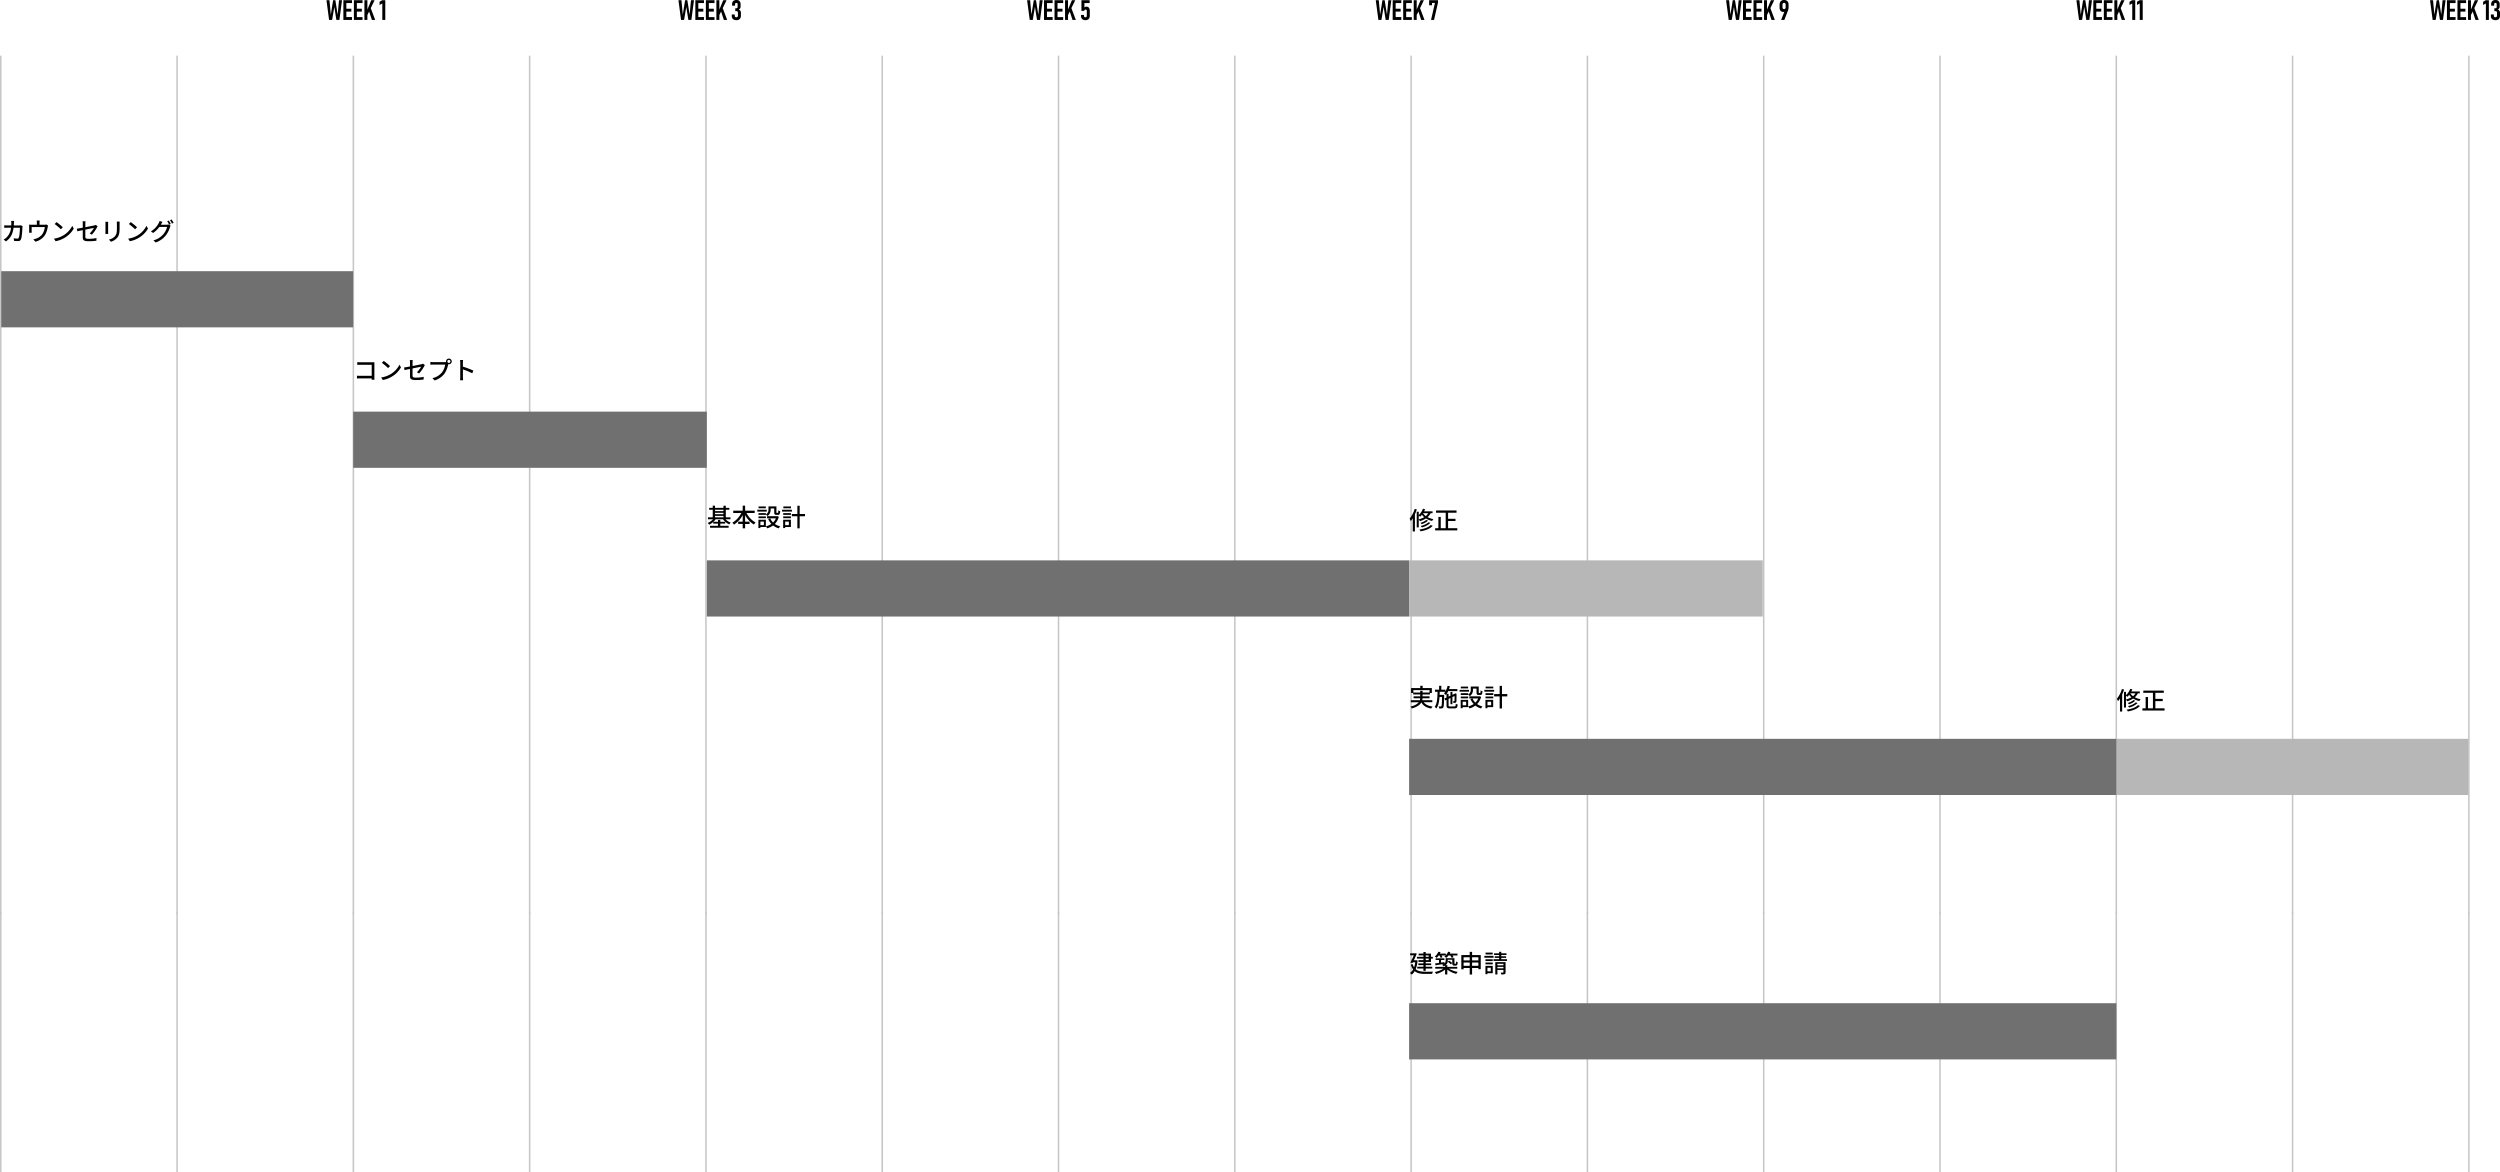 <?xml version="1.0" encoding="UTF-8"?>
<svg xmlns="http://www.w3.org/2000/svg" xmlns:xlink="http://www.w3.org/1999/xlink" width="1616.628" height="757.949" viewBox="0 0 1616.628 757.949">
  <defs>
    <clipPath id="a">
      <rect width="1616.628" height="721.949" fill="none"></rect>
    </clipPath>
  </defs>
  <g transform="translate(-9543.547 -5842)">
    <g transform="translate(9543.547 5878)" clip-path="url(#a)">
      <g transform="translate(-356.5 -2083.033)">
        <path d="M6438,2214.5v555.1" transform="translate(-6081 -131.467)" fill="none" stroke="#c6c6c6" stroke-width="1"></path>
      </g>
      <g transform="translate(-242.5 -2083.033)">
        <path d="M6438,2214.5v555.1" transform="translate(-6081 -131.467)" fill="none" stroke="#c6c6c6" stroke-width="1"></path>
      </g>
      <g transform="translate(-128.5 -2083.033)">
        <path d="M6438,2214.5v555.1" transform="translate(-6081 -131.467)" fill="none" stroke="#c6c6c6" stroke-width="1"></path>
      </g>
      <g transform="translate(-14.5 -2083.033)">
        <path d="M6438,2214.5v555.1" transform="translate(-6081 -131.467)" fill="none" stroke="#c6c6c6" stroke-width="1"></path>
      </g>
      <g transform="translate(99.5 -2083.033)">
        <path d="M6438,2214.5v555.1" transform="translate(-6081 -131.467)" fill="none" stroke="#c6c6c6" stroke-width="1"></path>
      </g>
      <g transform="translate(213.5 -2083.033)">
        <path d="M6438,2214.5v555.1" transform="translate(-6081 -131.467)" fill="none" stroke="#c6c6c6" stroke-width="1"></path>
      </g>
      <g transform="translate(327.5 -2083.033)">
        <path d="M6438,2214.5v555.1" transform="translate(-6081 -131.467)" fill="none" stroke="#c6c6c6" stroke-width="1"></path>
      </g>
      <g transform="translate(441.5 -2083.033)">
        <path d="M6438,2214.5v555.1" transform="translate(-6081 -131.467)" fill="none" stroke="#c6c6c6" stroke-width="1"></path>
      </g>
      <g transform="translate(555.5 -2083.033)">
        <path d="M6438,2214.5v555.1" transform="translate(-6081 -131.467)" fill="none" stroke="#c6c6c6" stroke-width="1"></path>
      </g>
      <g transform="translate(669.5 -2083.033)">
        <path d="M6438,2214.5v555.1" transform="translate(-6081 -131.467)" fill="none" stroke="#c6c6c6" stroke-width="1"></path>
      </g>
      <g transform="translate(783.5 -2083.033)">
        <path d="M6438,2214.5v555.1" transform="translate(-6081 -131.467)" fill="none" stroke="#c6c6c6" stroke-width="1"></path>
      </g>
      <g transform="translate(897.5 -2083.033)">
        <path d="M6438,2214.5v555.1" transform="translate(-6081 -131.467)" fill="none" stroke="#c6c6c6" stroke-width="1"></path>
      </g>
      <g transform="translate(1011.5 -2083.033)">
        <path d="M6438,2214.5v555.1" transform="translate(-6081 -131.467)" fill="none" stroke="#c6c6c6" stroke-width="1"></path>
      </g>
      <g transform="translate(1125.5 -2083.033)">
        <path d="M6438,2214.5v555.1" transform="translate(-6081 -131.467)" fill="none" stroke="#c6c6c6" stroke-width="1"></path>
      </g>
      <g transform="translate(1239.5 -2083.033)">
        <path d="M6438,2214.5v555.1" transform="translate(-6081 -131.467)" fill="none" stroke="#c6c6c6" stroke-width="1"></path>
      </g>
      <g transform="translate(-356.5 -1529.033)">
        <path d="M6438,2214.5v555.1" transform="translate(-6081 -131.467)" fill="none" stroke="#c6c6c6" stroke-width="1"></path>
      </g>
      <g transform="translate(-242.5 -1529.033)">
        <path d="M6438,2214.5v555.1" transform="translate(-6081 -131.467)" fill="none" stroke="#c6c6c6" stroke-width="1"></path>
      </g>
      <g transform="translate(-128.5 -1529.033)">
        <path d="M6438,2214.5v555.1" transform="translate(-6081 -131.467)" fill="none" stroke="#c6c6c6" stroke-width="1"></path>
      </g>
      <g transform="translate(-14.5 -1529.033)">
        <path d="M6438,2214.5v555.1" transform="translate(-6081 -131.467)" fill="none" stroke="#c6c6c6" stroke-width="1"></path>
      </g>
      <g transform="translate(99.5 -1529.033)">
        <path d="M6438,2214.5v555.1" transform="translate(-6081 -131.467)" fill="none" stroke="#c6c6c6" stroke-width="1"></path>
      </g>
      <g transform="translate(213.5 -1529.033)">
        <path d="M6438,2214.5v555.1" transform="translate(-6081 -131.467)" fill="none" stroke="#c6c6c6" stroke-width="1"></path>
      </g>
      <g transform="translate(327.5 -1529.033)">
        <path d="M6438,2214.5v555.1" transform="translate(-6081 -131.467)" fill="none" stroke="#c6c6c6" stroke-width="1"></path>
      </g>
      <g transform="translate(441.5 -1529.033)">
        <path d="M6438,2214.5v555.1" transform="translate(-6081 -131.467)" fill="none" stroke="#c6c6c6" stroke-width="1"></path>
      </g>
      <g transform="translate(555.5 -1529.033)">
        <path d="M6438,2214.5v555.1" transform="translate(-6081 -131.467)" fill="none" stroke="#c6c6c6" stroke-width="1"></path>
      </g>
      <g transform="translate(669.5 -1529.033)">
        <path d="M6438,2214.5v555.1" transform="translate(-6081 -131.467)" fill="none" stroke="#c6c6c6" stroke-width="1"></path>
      </g>
      <g transform="translate(783.5 -1529.033)">
        <path d="M6438,2214.5v555.1" transform="translate(-6081 -131.467)" fill="none" stroke="#c6c6c6" stroke-width="1"></path>
      </g>
      <g transform="translate(897.5 -1529.033)">
        <path d="M6438,2214.5v555.1" transform="translate(-6081 -131.467)" fill="none" stroke="#c6c6c6" stroke-width="1"></path>
      </g>
      <g transform="translate(1011.5 -1529.033)">
        <path d="M6438,2214.5v555.1" transform="translate(-6081 -131.467)" fill="none" stroke="#c6c6c6" stroke-width="1"></path>
      </g>
      <g transform="translate(1125.5 -1529.033)">
        <path d="M6438,2214.5v555.1" transform="translate(-6081 -131.467)" fill="none" stroke="#c6c6c6" stroke-width="1"></path>
      </g>
      <g transform="translate(1239.5 -1529.033)">
        <path d="M6438,2214.5v555.1" transform="translate(-6081 -131.467)" fill="none" stroke="#c6c6c6" stroke-width="1"></path>
      </g>
    </g>
    <path d="M4.351-12.779H5.8L7.286-3.41l.879-9.369h1.942L8.411,0H6.451L5.124-8.473,3.7,0H1.74L.044-12.779H1.986l.87,9.369Zm6.627,0H12.9V0H10.978Zm.914,10.925h4.667V0H11.892Zm0-5.423h4.228v1.854H11.892Zm0-5.5h4.667v1.854H11.892Zm5.889,0h1.925V0H17.78Zm.914,10.925h4.667V0H18.694Zm0-5.423h4.228v1.854H18.694Zm0-5.5h4.667v1.854H18.694Zm7.409,7,2.918-7h2.145L26.033-2.215Zm-1.521-7h1.925V0H24.583Zm2.558,5.871,1.318-1.31L31.57,0H29.426ZM38.083,0H36.158V-10.67l-1.784.976v-2.039l1.688-1.046h2.021Z" transform="translate(9754.612 5854.911)"></path>
    <path d="M4.351-12.779H5.8L7.286-3.41l.879-9.369h1.942L8.411,0H6.451L5.124-8.473,3.7,0H1.74L.044-12.779H1.986l.87,9.369Zm6.627,0H12.9V0H10.978Zm.914,10.925h4.667V0H11.892Zm0-5.423h4.228v1.854H11.892Zm0-5.5h4.667v1.854H11.892Zm5.889,0h1.925V0H17.78Zm.914,10.925h4.667V0H18.694Zm0-5.423h4.228v1.854H18.694Zm0-5.5h4.667v1.854H18.694Zm7.409,7,2.918-7h2.145L26.033-2.215Zm-1.521-7h1.925V0H24.583Zm2.558,5.871,1.318-1.31L31.57,0H29.426ZM37.521.132A3.667,3.667,0,0,1,35.9-.193a2.321,2.321,0,0,1-1.024-.945,2.943,2.943,0,0,1-.356-1.49v-.914h1.942v.835a1,1,0,0,0,.123.51.812.812,0,0,0,.36.325,1.307,1.307,0,0,0,.571.114.98.98,0,0,0,.738-.272,1.054,1.054,0,0,0,.264-.765V-4.588a1.278,1.278,0,0,0-.246-.835.839.839,0,0,0-.686-.3H36.8V-7.585h.791a.632.632,0,0,0,.532-.246,1.119,1.119,0,0,0,.189-.694V-10.2A.839.839,0,0,0,38.1-10.8a.778.778,0,0,0-.589-.22.974.974,0,0,0-.457.1.693.693,0,0,0-.294.286.941.941,0,0,0-.1.457v.94H34.734V-10.2a3.028,3.028,0,0,1,.334-1.472,2.187,2.187,0,0,1,.971-.927,3.418,3.418,0,0,1,1.534-.316,2.634,2.634,0,0,1,1.969.708,2.747,2.747,0,0,1,.694,2.008v1.749a1.709,1.709,0,0,1-.3.94,2.957,2.957,0,0,1-.857.835,2.018,2.018,0,0,1,1.011.769,2.179,2.179,0,0,1,.36,1.252v1.881A3.343,3.343,0,0,1,40.1-1.2a2.28,2.28,0,0,1-1,.993A3.427,3.427,0,0,1,37.521.132Z" transform="translate(9982.215 5854.911)"></path>
    <path d="M4.351-12.779H5.8L7.286-3.41l.879-9.369h1.942L8.411,0H6.451L5.124-8.473,3.7,0H1.74L.044-12.779H1.986l.87,9.369Zm6.627,0H12.9V0H10.978Zm.914,10.925h4.667V0H11.892Zm0-5.423h4.228v1.854H11.892Zm0-5.5h4.667v1.854H11.892Zm5.889,0h1.925V0H17.78Zm.914,10.925h4.667V0H18.694Zm0-5.423h4.228v1.854H18.694Zm0-5.5h4.667v1.854H18.694Zm7.409,7,2.918-7h2.145L26.033-2.215Zm-1.521-7h1.925V0H24.583Zm2.558,5.871,1.318-1.31L31.57,0H29.426ZM37.723.132A3.282,3.282,0,0,1,36.2-.2a2.214,2.214,0,0,1-.967-.958,3.207,3.207,0,0,1-.33-1.507v-.571h1.925v.571a.931.931,0,0,0,.237.681.882.882,0,0,0,.659.242.917.917,0,0,0,.686-.25.942.942,0,0,0,.246-.69V-5.827a.93.93,0,0,0-.22-.664.793.793,0,0,0-.606-.233.817.817,0,0,0-.611.22.827.827,0,0,0-.207.624H35.183v-6.9h5.291v1.863H37.107V-8.06a1.834,1.834,0,0,1,.606-.4,1.815,1.815,0,0,1,.694-.141,2.066,2.066,0,0,1,1.173.325,2.019,2.019,0,0,1,.743.949,3.972,3.972,0,0,1,.255,1.5v3.146a3.184,3.184,0,0,1-.338,1.521,2.259,2.259,0,0,1-.976.962A3.323,3.323,0,0,1,37.723.132Z" transform="translate(10207.681 5854.911)"></path>
    <path d="M4.351-12.779H5.8L7.286-3.41l.879-9.369h1.942L8.411,0H6.451L5.124-8.473,3.7,0H1.74L.044-12.779H1.986l.87,9.369Zm6.627,0H12.9V0H10.978Zm.914,10.925h4.667V0H11.892Zm0-5.423h4.228v1.854H11.892Zm0-5.5h4.667v1.854H11.892Zm5.889,0h1.925V0H17.78Zm.914,10.925h4.667V0H18.694Zm0-5.423h4.228v1.854H18.694Zm0-5.5h4.667v1.854H18.694Zm7.409,7,2.918-7h2.145L26.033-2.215Zm-1.521-7h1.925V0H24.583Zm2.558,5.871,1.318-1.31L31.57,0H29.426Zm13.14-4.315L37.714,0H35.771L38.32-11.021h-1.9V-9.51H34.55v-3.27h5.73Z" transform="translate(10433.146 5854.911)"></path>
    <path d="M4.351-12.779H5.8L7.286-3.41l.879-9.369h1.942L8.411,0H6.451L5.124-8.473,3.7,0H1.74L.044-12.779H1.986l.87,9.369Zm6.627,0H12.9V0H10.978Zm.914,10.925h4.667V0H11.892Zm0-5.423h4.228v1.854H11.892Zm0-5.5h4.667v1.854H11.892Zm5.889,0h1.925V0H17.78Zm.914,10.925h4.667V0H18.694Zm0-5.423h4.228v1.854H18.694Zm0-5.5h4.667v1.854H18.694Zm7.409,7,2.918-7h2.145L26.033-2.215Zm-1.521-7h1.925V0H24.583Zm2.558,5.871,1.318-1.31L31.57,0H29.426Zm11,.536.554.316a2.226,2.226,0,0,1-.7.642,1.652,1.652,0,0,1-.831.229,2.675,2.675,0,0,1-1.367-.33,2.142,2.142,0,0,1-.866-.954,3.455,3.455,0,0,1-.3-1.5V-9.835a3.689,3.689,0,0,1,.343-1.657,2.4,2.4,0,0,1,1-1.055,3.177,3.177,0,0,1,1.569-.365,3.234,3.234,0,0,1,1.573.356,2.357,2.357,0,0,1,.993,1.042,3.661,3.661,0,0,1,.343,1.652v1.67a5.328,5.328,0,0,1-.163,1.384,12.463,12.463,0,0,1-.514,1.455q-.035.105-.075.2t-.075.193L37.7,0H35.631Zm-.6-.677a.947.947,0,0,0,.738-.29,1.158,1.158,0,0,0,.264-.809V-9.923a1.213,1.213,0,0,0-.259-.835.944.944,0,0,0-.743-.29.958.958,0,0,0-.747.29,1.2,1.2,0,0,0-.264.835v1.784a1.13,1.13,0,0,0,.268.8A.969.969,0,0,0,37.547-7.049Z" transform="translate(10659.68 5854.911)"></path>
    <path d="M4.351-12.779H5.8L7.286-3.41l.879-9.369h1.942L8.411,0H6.451L5.124-8.473,3.7,0H1.74L.044-12.779H1.986l.87,9.369Zm6.627,0H12.9V0H10.978Zm.914,10.925h4.667V0H11.892Zm0-5.423h4.228v1.854H11.892Zm0-5.5h4.667v1.854H11.892Zm5.889,0h1.925V0H17.78Zm.914,10.925h4.667V0H18.694Zm0-5.423h4.228v1.854H18.694Zm0-5.5h4.667v1.854H18.694Zm7.409,7,2.918-7h2.145L26.033-2.215Zm-1.521-7h1.925V0H24.583Zm2.558,5.871,1.318-1.31L31.57,0H29.426ZM38.083,0H36.158V-10.67l-1.784.976v-2.039l1.688-1.046h2.021Zm4.843,0H41V-10.67l-1.784.976v-2.039L40.9-12.779h2.021Z" transform="translate(10886.214 5854.911)"></path>
    <path d="M4.351-12.779H5.8L7.286-3.41l.879-9.369h1.942L8.411,0H6.451L5.124-8.473,3.7,0H1.74L.044-12.779H1.986l.87,9.369Zm6.627,0H12.9V0H10.978Zm.914,10.925h4.667V0H11.892Zm0-5.423h4.228v1.854H11.892Zm0-5.5h4.667v1.854H11.892Zm5.889,0h1.925V0H17.78Zm.914,10.925h4.667V0H18.694Zm0-5.423h4.228v1.854H18.694Zm0-5.5h4.667v1.854H18.694Zm7.409,7,2.918-7h2.145L26.033-2.215Zm-1.521-7h1.925V0H24.583Zm2.558,5.871,1.318-1.31L31.57,0H29.426ZM38.083,0H36.158V-10.67l-1.784.976v-2.039l1.688-1.046h2.021Zm4.28.132a3.667,3.667,0,0,1-1.617-.325,2.321,2.321,0,0,1-1.024-.945,2.943,2.943,0,0,1-.356-1.49v-.914h1.942v.835a1,1,0,0,0,.123.51.812.812,0,0,0,.36.325,1.307,1.307,0,0,0,.571.114A.98.98,0,0,0,43.1-2.03a1.054,1.054,0,0,0,.264-.765V-4.588a1.278,1.278,0,0,0-.246-.835.839.839,0,0,0-.686-.3h-.791V-7.585h.791a.632.632,0,0,0,.532-.246,1.119,1.119,0,0,0,.189-.694V-10.2a.839.839,0,0,0-.211-.606.778.778,0,0,0-.589-.22.974.974,0,0,0-.457.1.693.693,0,0,0-.294.286.941.941,0,0,0-.1.457v.94H39.577V-10.2a3.028,3.028,0,0,1,.334-1.472,2.187,2.187,0,0,1,.971-.927,3.418,3.418,0,0,1,1.534-.316,2.634,2.634,0,0,1,1.969.708,2.747,2.747,0,0,1,.694,2.008v1.749a1.709,1.709,0,0,1-.3.94,2.957,2.957,0,0,1-.857.835A2.018,2.018,0,0,1,44.93-5.9a2.179,2.179,0,0,1,.36,1.252v1.881A3.343,3.343,0,0,1,44.947-1.2a2.28,2.28,0,0,1-1,.993A3.427,3.427,0,0,1,42.363.132Z" transform="translate(11114.885 5854.911)"></path>
    <path d="M8.288-12.688H6.416a10.177,10.177,0,0,1,.112,1.376q0,.816-.048,1.536H3.9c-.624,0-1.344-.048-1.952-.1v1.664c.608-.048,1.36-.064,1.952-.064H6.336A9.945,9.945,0,0,1,3.408-1.984,8.538,8.538,0,0,1,1.568-.64L3.04.56C5.792-1.376,7.376-3.824,7.968-8.272h4.1c0,1.728-.208,5.344-.752,6.464a.846.846,0,0,1-.912.544,18.318,18.318,0,0,1-2.32-.192L8.272.224c.816.064,1.744.112,2.608.112A1.784,1.784,0,0,0,12.736-.752c.7-1.568.912-6.144.96-7.76.016-.192.064-.544.112-.816l-1.12-.544a7.275,7.275,0,0,1-1.1.1H8.128c.032-.5.064-1.024.08-1.568C8.224-11.728,8.256-12.32,8.288-12.688Zm16.576-.24H22.928A7.259,7.259,0,0,1,23.04-11.6v1.376H19.552A15.2,15.2,0,0,1,18-10.3a11.91,11.91,0,0,1,.064,1.3v2.8c0,.352-.032.816-.064,1.152h1.744a7.344,7.344,0,0,1-.064-1.056V-8.736h8.512A11.1,11.1,0,0,1,26.72-4.32a8.227,8.227,0,0,1-4.032,3.008,10.045,10.045,0,0,1-1.92.528L22.08.736A10.2,10.2,0,0,0,28.5-3.92a14.883,14.883,0,0,0,1.536-4.688A6.015,6.015,0,0,1,30.3-9.7l-1.1-.688a3.513,3.513,0,0,1-1.2.16H24.768V-11.6A11.445,11.445,0,0,1,24.864-12.928ZM35.728-11.92,34.56-10.672a34.7,34.7,0,0,1,4,3.392l1.264-1.3A33.575,33.575,0,0,0,35.728-11.92ZM34.08-1.216,35.152.432A17.641,17.641,0,0,0,41.28-1.952,16.359,16.359,0,0,0,46.9-7.744L45.92-9.488a15.234,15.234,0,0,1-5.552,6.032A16.625,16.625,0,0,1,34.08-1.216ZM52.72-2.1c0,1.712.544,2.544,3.824,2.544A37.145,37.145,0,0,0,61.536.112L61.6-1.616a25.355,25.355,0,0,1-5.024.5c-1.84,0-2.192-.352-2.192-1.408V-7.056c2.592-.528,5.184-1.04,5.552-1.12a14.977,14.977,0,0,1-2.72,3.568l1.392.816a22.986,22.986,0,0,0,3.3-4.656c.128-.24.32-.544.448-.736l-1.2-.944a3.627,3.627,0,0,1-.976.336c-.688.16-3.248.672-5.792,1.168v-2.224a11.042,11.042,0,0,1,.128-1.632h-1.9a10.892,10.892,0,0,1,.112,1.632V-8.32c-1.648.3-3.1.56-3.84.656l.3,1.68c.656-.144,2-.432,3.536-.736Zm23.888-10.16H74.7a12.372,12.372,0,0,1,.1,1.472v2.752c0,2.8-.208,4.048-1.328,5.328a7.463,7.463,0,0,1-3.84,2.08L70.96.768a8.738,8.738,0,0,0,3.824-2.336c1.184-1.344,1.76-2.7,1.76-6.368v-2.848C76.544-11.36,76.576-11.84,76.608-12.256Zm-7.424.128h-1.84a10.335,10.335,0,0,1,.064,1.184v5.36c0,.464-.048,1.024-.064,1.3h1.84c-.032-.32-.064-.88-.064-1.3v-5.36C69.12-11.392,69.152-11.792,69.184-12.128Zm14.544.208L82.56-10.672a34.7,34.7,0,0,1,4,3.392l1.264-1.3A33.574,33.574,0,0,0,83.728-11.92ZM82.08-1.216,83.152.432A17.641,17.641,0,0,0,89.28-1.952,16.359,16.359,0,0,0,94.9-7.744L93.92-9.488a15.234,15.234,0,0,1-5.552,6.032A16.625,16.625,0,0,1,82.08-1.216Zm26.256-11.712-1.024.432a19.1,19.1,0,0,1,1.264,2.208l1.056-.448A23.188,23.188,0,0,0,108.336-12.928Zm1.808-.688-1.024.432a16.058,16.058,0,0,1,1.312,2.208l1.04-.464A18.913,18.913,0,0,0,110.144-13.616Zm-5.872,1.552-1.856-.608a7.5,7.5,0,0,1-.592,1.44,13.685,13.685,0,0,1-5.024,5.3L98.208-4.9a16.576,16.576,0,0,0,4.048-3.9h5.008a12.015,12.015,0,0,1-2.432,4.72A12.806,12.806,0,0,1,98.416-.1L99.9,1.248a14.546,14.546,0,0,0,6.4-4.432,15.835,15.835,0,0,0,2.816-5.44,5.476,5.476,0,0,1,.448-.976l-1.312-.8a4.272,4.272,0,0,1-1.2.16H103.2c.1-.144.16-.272.24-.416C103.616-10.976,103.952-11.584,104.272-12.064Z" transform="translate(9544.341 5997.549)"></path>
    <path d="M2.64-11.136V-9.36c.416-.032,1.232-.064,1.856-.064h7.472v7.136H4.3c-.688,0-1.392-.048-1.856-.08V-.56c.464-.032,1.264-.064,1.92-.064h7.584c0,.336-.016.64-.016.864H13.76C13.728-.112,13.7-.9,13.7-1.456V-9.728c0-.416.016-.992.032-1.344-.288.016-.848.032-1.28.032H4.5C3.968-11.04,3.2-11.088,2.64-11.136Zm17.088-.784L18.56-10.672a34.7,34.7,0,0,1,4,3.392l1.264-1.3A33.575,33.575,0,0,0,19.728-11.92ZM18.08-1.216,19.152.432A17.641,17.641,0,0,0,25.28-1.952,16.359,16.359,0,0,0,30.9-7.744L29.92-9.488a15.234,15.234,0,0,1-5.552,6.032A16.625,16.625,0,0,1,18.08-1.216ZM36.72-2.1c0,1.712.544,2.544,3.824,2.544A37.145,37.145,0,0,0,45.536.112L45.6-1.616a25.355,25.355,0,0,1-5.024.5c-1.84,0-2.192-.352-2.192-1.408V-7.056c2.592-.528,5.184-1.04,5.552-1.12a14.977,14.977,0,0,1-2.72,3.568l1.392.816a22.986,22.986,0,0,0,3.3-4.656c.128-.24.32-.544.448-.736l-1.2-.944a3.627,3.627,0,0,1-.976.336c-.688.16-3.248.672-5.792,1.168v-2.224a11.042,11.042,0,0,1,.128-1.632h-1.9a10.892,10.892,0,0,1,.112,1.632V-8.32c-1.648.3-3.1.56-3.84.656l.3,1.68c.656-.144,2-.432,3.536-.736Zm24.16-9.5a1.011,1.011,0,0,1,.992-1.008A1.025,1.025,0,0,1,62.88-11.6a1.011,1.011,0,0,1-1.008.992A1,1,0,0,1,60.88-11.6Zm-.848,0a1.986,1.986,0,0,0,.048.432,5.432,5.432,0,0,1-.688.032h-7.76c-.528,0-1.28-.064-1.728-.112v1.792c.416-.032,1.056-.064,1.728-.064H59.5a11.593,11.593,0,0,1-2,4.912A10.736,10.736,0,0,1,51.248-.8L52.624.7a12.444,12.444,0,0,0,6.352-4.336,16.3,16.3,0,0,0,2.4-5.872c.016-.1.048-.208.064-.3a1.986,1.986,0,0,0,.432.048,1.844,1.844,0,0,0,1.856-1.84,1.854,1.854,0,0,0-1.856-1.84A1.84,1.84,0,0,0,60.032-11.6Zm9.2,10.128A16.751,16.751,0,0,1,69.1.576h1.968a18.746,18.746,0,0,1-.128-2.048V-6.416a41.9,41.9,0,0,1,6.048,2.5l.72-1.744a54.235,54.235,0,0,0-6.768-2.56v-2.5c0-.56.064-1.264.112-1.792H69.088a11.583,11.583,0,0,1,.144,1.792Z" transform="translate(9771.943 6087.308)"></path>
    <path d="M5.312-6.816h5.44v.96H5.312Zm5.44-3.984v.9H5.312v-.9ZM5.312-8.816h5.44V-7.9H5.312ZM15.28-4.624V-5.856H12.272V-10.8H14.56v-1.216H12.272v-1.376h-1.52v1.376H5.312v-1.392H3.824v1.392H1.5V-10.8h2.32v4.944H.72v1.232h3.3A9.533,9.533,0,0,1,.56-2.256,5.026,5.026,0,0,1,1.52-1.12,11.175,11.175,0,0,0,4.16-2.88v1.056H7.216V-.4H2.048V.832H14.1V-.4H8.72V-1.824h3.168V-3.008H8.72v-1.2h-1.5v1.2H4.288A10.193,10.193,0,0,0,5.7-4.624h4.768A10.21,10.21,0,0,0,14.512-1.3a6.022,6.022,0,0,1,.96-1.152A9.091,9.091,0,0,1,12.1-4.624ZM30.96-8.688v-1.5H24.768v-3.232H23.2v3.232H17.072v1.5H22.3A14.858,14.858,0,0,1,16.512-2.4a8.591,8.591,0,0,1,1.056,1.232A16.254,16.254,0,0,0,23.2-7.344v4.256H20.272v1.5H23.2V1.248h1.568V-1.584h2.864v-1.5H24.768V-7.36a15.53,15.53,0,0,0,5.664,6.144,6.752,6.752,0,0,1,1.12-1.312,14.216,14.216,0,0,1-5.872-6.16Zm7.232.08h-4.8v1.152h4.8v-.208a5.593,5.593,0,0,1,1.072.944,4.837,4.837,0,0,0,2.016-4.3v-.592h2.3v2.448c0,1.312.336,1.68,1.44,1.68h1.024c.928,0,1.3-.5,1.392-2.4a3.343,3.343,0,0,1-1.216-.544c-.032,1.472-.1,1.68-.336,1.68h-.624c-.224,0-.256-.064-.256-.432v-3.76H39.872v1.9A3.657,3.657,0,0,1,38.192-7.7Zm-4.8,3.3h4.8V-6.48h-4.8ZM38.144-12.9H33.456v1.168h4.688Zm.608,2.112H32.64V-9.6h6.112ZM36.88-3.12v2.3H34.64v-2.3Zm1.3-1.2H33.36V1.056h1.28V.384h3.536ZM45.6-6.64l-.272.048H38.944v1.36h5.728a7.89,7.89,0,0,1-1.84,2.688,8.492,8.492,0,0,1-1.84-2.672L39.664-4.8a11.328,11.328,0,0,0,2.08,3.168A10.942,10.942,0,0,1,38.192-.064a5.347,5.347,0,0,1,.8,1.312A12,12,0,0,0,42.848-.624a10.729,10.729,0,0,0,3.664,1.872,5.825,5.825,0,0,1,.96-1.28,10.607,10.607,0,0,1-3.5-1.568A10.357,10.357,0,0,0,46.56-6.272ZM54.432-12.9H49.488v1.168h4.944Zm.592,2.112H48.64V-9.6h6.384ZM53.04-3.12v2.3H50.672v-2.3Zm1.328-1.2H49.36V1.056h1.312V.384h3.7Zm-4.976-.992h5.024V-6.48H49.392Zm0-2.144h5.024V-8.608H49.392ZM63.5-8.048H60.048v-5.328h-1.5v5.328H54.976v1.472h3.568V1.248h1.5V-6.576H63.5Z" transform="translate(10000.615 6182.41)"></path>
    <path d="M3.616-13.344a18.594,18.594,0,0,1-3.3,6.32,11.658,11.658,0,0,1,.752,1.568,15.854,15.854,0,0,0,1.28-1.776v8.48H3.76V-9.84c.464-1.024.88-2.08,1.232-3.12ZM6.224-8.992c.3.224.688.528.88.7A11.336,11.336,0,0,0,8.288-9.552,8.943,8.943,0,0,0,9.76-7.984,12.475,12.475,0,0,1,6.224-6.576Zm6.144-1.552A6.958,6.958,0,0,1,10.784-8.7a7.4,7.4,0,0,1-1.792-1.824l.016-.016Zm2.8,0v-1.2H9.7a11.522,11.522,0,0,0,.624-1.36L8.96-13.44A10.437,10.437,0,0,1,6.224-9.36v-2.128h-1.3V-1.376h1.3V-6.448a6.882,6.882,0,0,1,.784,1.056,13.968,13.968,0,0,0,3.856-1.776,12.484,12.484,0,0,0,4,1.648,7.021,7.021,0,0,1,.816-1.216,12.4,12.4,0,0,1-3.744-1.248,8.942,8.942,0,0,0,1.984-2.56ZM12.608-4.7A10.906,10.906,0,0,1,7.488-2.32a5.894,5.894,0,0,1,.736.96,11.648,11.648,0,0,0,5.488-2.9Zm-1.52-1.488A9.726,9.726,0,0,1,7.312-4.32a5.144,5.144,0,0,1,.816.864,10.676,10.676,0,0,0,4.08-2.272Zm2.864,3.264C12.56-1.36,9.728-.432,6.64.016a4.909,4.909,0,0,1,.768,1.168C10.72.592,13.632-.512,15.232-2.4ZM25.216-.848V-5.5h4.768v-1.44H25.216v-3.92h5.456V-12.32H17.424v1.456h6.224V-.848H20.464v-7.3H18.928v7.3h-2.08V.592h14.32V-.848Z" transform="translate(10454.751 6184.41)"></path>
    <path d="M3.616-13.344a18.594,18.594,0,0,1-3.3,6.32,11.658,11.658,0,0,1,.752,1.568,15.854,15.854,0,0,0,1.28-1.776v8.48H3.76V-9.84c.464-1.024.88-2.08,1.232-3.12ZM6.224-8.992c.3.224.688.528.88.7A11.336,11.336,0,0,0,8.288-9.552,8.943,8.943,0,0,0,9.76-7.984,12.475,12.475,0,0,1,6.224-6.576Zm6.144-1.552A6.958,6.958,0,0,1,10.784-8.7a7.4,7.4,0,0,1-1.792-1.824l.016-.016Zm2.8,0v-1.2H9.7a11.522,11.522,0,0,0,.624-1.36L8.96-13.44A10.437,10.437,0,0,1,6.224-9.36v-2.128h-1.3V-1.376h1.3V-6.448a6.882,6.882,0,0,1,.784,1.056,13.968,13.968,0,0,0,3.856-1.776,12.484,12.484,0,0,0,4,1.648,7.021,7.021,0,0,1,.816-1.216,12.4,12.4,0,0,1-3.744-1.248,8.942,8.942,0,0,0,1.984-2.56ZM12.608-4.7A10.906,10.906,0,0,1,7.488-2.32a5.894,5.894,0,0,1,.736.96,11.648,11.648,0,0,0,5.488-2.9Zm-1.52-1.488A9.726,9.726,0,0,1,7.312-4.32a5.144,5.144,0,0,1,.816.864,10.676,10.676,0,0,0,4.08-2.272Zm2.864,3.264C12.56-1.36,9.728-.432,6.64.016a4.909,4.909,0,0,1,.768,1.168C10.72.592,13.632-.512,15.232-2.4ZM25.216-.848V-5.5h4.768v-1.44H25.216v-3.92h5.456V-12.32H17.424v1.456h6.224V-.848H20.464v-7.3H18.928v7.3h-2.08V.592h14.32V-.848Z" transform="translate(10912.094 6300.882)"></path>
    <path d="M2.736-9.04v-1.584H13.184V-9.04h-4.5v-1.136h-1.5V-9.04ZM15.008-2.784v-1.3H8.48a8.516,8.516,0,0,0,.192-1.28h4.544V-6.592H8.688V-7.808h4.784v-.928H14.7v-3.2H8.752v-1.472H7.216v1.472H1.28v3.2H2.64v.928H7.184v1.216H2.9V-5.36H7.168a6.009,6.009,0,0,1-.24,1.28H1.088v1.3H6.24C5.392-1.7,3.808-.688.864.064a5.884,5.884,0,0,1,.912,1.184C5.3.24,7.056-1.152,7.92-2.688,9.152-.48,11.184.768,14.3,1.3A5.339,5.339,0,0,1,15.2,0c-2.688-.352-4.624-1.264-5.744-2.784ZM26.5-.064c-.848,0-.976-.112-.976-.736V-4.976l1.216-.576V-1.52H28V-6.144L29.392-6.8c0,1.744-.016,2.912-.048,3.1-.048.224-.128.272-.288.272-.128,0-.448,0-.7-.016a3.6,3.6,0,0,1,.288,1.12,3.608,3.608,0,0,0,1.248-.128.971.971,0,0,0,.7-.976c.064-.448.064-2.288.064-4.56l.064-.208-.912-.336-.256.176-.128.1L28-7.6V-9.424H26.736v2.416l-1.216.56V-8.24H24.288a11.478,11.478,0,0,0,.976-1.7H31.2V-11.3H25.824c.208-.592.384-1.216.544-1.84l-1.472-.3A12.585,12.585,0,0,1,23.456-9.7v-1.216h-2.64v-2.5H19.392v2.5H16.736v1.376h1.648c-.064,3.824-.24,7.584-1.84,9.776a4.106,4.106,0,0,1,1.088,1.008c1.328-1.808,1.824-4.48,2.032-7.44H21.28c-.064,4.128-.16,5.616-.4,5.936a.462.462,0,0,1-.48.224c-.24,0-.752,0-1.344-.048a3.526,3.526,0,0,1,.384,1.328A10.526,10.526,0,0,0,21.1,1.2a1.159,1.159,0,0,0,.96-.576c.416-.544.5-2.368.592-7.552.016-.192.016-.624.016-.624H19.744c.016-.656.032-1.312.048-1.984H23.36a6.4,6.4,0,0,1-.784,1.024,10.112,10.112,0,0,1,1.12,1.04,6.534,6.534,0,0,0,.5-.624v2.272l-1.376.64.544,1.232.832-.4V-.816c0,1.6.448,2.016,2.176,2.016h3.024c1.424,0,1.84-.56,2.016-2.5a3.83,3.83,0,0,1-1.232-.528c-.08,1.472-.208,1.76-.88,1.76Zm11.7-8.544h-4.8v1.152h4.8v-.208a5.593,5.593,0,0,1,1.072.944,4.837,4.837,0,0,0,2.016-4.3v-.592h2.3v2.448c0,1.312.336,1.68,1.44,1.68h1.024c.928,0,1.3-.5,1.392-2.4a3.343,3.343,0,0,1-1.216-.544c-.032,1.472-.1,1.68-.336,1.68h-.624c-.224,0-.256-.064-.256-.432v-3.76H39.872v1.9A3.657,3.657,0,0,1,38.192-7.7Zm-4.8,3.3h4.8V-6.48h-4.8ZM38.144-12.9H33.456v1.168h4.688Zm.608,2.112H32.64V-9.6h6.112ZM36.88-3.12v2.3H34.64v-2.3Zm1.3-1.2H33.36V1.056h1.28V.384h3.536ZM45.6-6.64l-.272.048H38.944v1.36h5.728a7.89,7.89,0,0,1-1.84,2.688,8.492,8.492,0,0,1-1.84-2.672L39.664-4.8a11.328,11.328,0,0,0,2.08,3.168A10.942,10.942,0,0,1,38.192-.064a5.347,5.347,0,0,1,.8,1.312A12,12,0,0,0,42.848-.624a10.729,10.729,0,0,0,3.664,1.872,5.825,5.825,0,0,1,.96-1.28,10.607,10.607,0,0,1-3.5-1.568A10.357,10.357,0,0,0,46.56-6.272ZM54.432-12.9H49.488v1.168h4.944Zm.592,2.112H48.64V-9.6h6.384ZM53.04-3.12v2.3H50.672v-2.3Zm1.328-1.2H49.36V1.056h1.312V.384h3.7Zm-4.976-.992h5.024V-6.48H49.392Zm0-2.144h5.024V-8.608H49.392ZM63.5-8.048H60.048v-5.328h-1.5v5.328H54.976v1.472h3.568V1.248h1.5V-6.576H63.5Z" transform="translate(10454.751 6298.882)"></path>
    <path d="M10.72-11.1h1.952v.912H10.72Zm1.952,3.04H10.72v-.96h1.952Zm-3.408,0h-3.2V-6.9h3.2v.96h-3.3v1.12h3.3v1.024h-4v1.2h4v1.5H10.72v-1.5h4.256v-1.2H10.72V-4.816h3.552v-1.12H10.72V-6.9h3.408V-9.024h1.2v-1.168h-1.2v-2.08H10.72V-13.3H9.264v1.024H6.16V-11.1h3.1v.912H5.056v1.168H9.264Zm-4.656.048-.24.048h-1.3c.7-1.488,1.424-3.056,1.92-4.288l-1.024-.272-.224.064H.688v1.3H3.056C2.432-9.776,1.568-7.92.816-6.48l1.344.368.272-.56H3.968a15.834,15.834,0,0,1-.752,3.264,8.321,8.321,0,0,1-.96-2.144l-1.168.416a10.392,10.392,0,0,0,1.5,3.1A6.545,6.545,0,0,1,.544.272,6.326,6.326,0,0,1,1.68,1.3,6.975,6.975,0,0,0,3.616-.928C5.3.5,7.536.848,10.336.848H14.88a5.217,5.217,0,0,1,.576-1.44c-.96.032-4.3.032-5.088.032-2.5-.016-4.592-.3-6.128-1.648a18.873,18.873,0,0,0,1.248-5.6Zm15.024-3.04a8.455,8.455,0,0,1,.72,1.52l1.2-.368a8.21,8.21,0,0,0-.56-1.152h2.656a6.6,6.6,0,0,1-.864.784,9.345,9.345,0,0,1,1.3.736,9.89,9.89,0,0,0,1.376-1.52h1.088A8.865,8.865,0,0,1,27.52-9.52l1.248-.4a5.833,5.833,0,0,0-.736-1.136H31.28v-1.2H26.224a7.994,7.994,0,0,0,.448-.912l-1.44-.352a7.62,7.62,0,0,1-1.456,2.336v-1.072h-3.9a9.356,9.356,0,0,0,.448-.9l-1.392-.368a8.459,8.459,0,0,1-2.32,3.184,8.547,8.547,0,0,1,1.216.832,10.787,10.787,0,0,0,1.312-1.552Zm11.52,8.544V-3.7H24.7v-1.12H23.68A3.444,3.444,0,0,0,24.992-7.68v-.608H27.9v2.016c0,.928.1,1.2.352,1.44a1.381,1.381,0,0,0,.944.32h.752a1.716,1.716,0,0,0,.784-.16.906.906,0,0,0,.48-.544,6.942,6.942,0,0,0,.192-1.52A2.732,2.732,0,0,1,30.4-7.248c-.016.56-.032.992-.064,1.184a.5.5,0,0,1-.144.32.638.638,0,0,1-.272.048h-.336a.26.26,0,0,1-.224-.08c-.048-.048-.048-.224-.048-.5V-9.3h-5.68v1.584a2.218,2.218,0,0,1-.784,1.824l-.032-.9c-.72.112-1.44.224-2.144.336v-1.7H22.8V-9.2H17.168v1.056h2.144v1.9c-.928.128-1.776.24-2.48.336l.208,1.216c1.472-.256,3.44-.56,5.344-.864A5.807,5.807,0,0,1,21.3-5.04a5.3,5.3,0,0,1,.992.992,6.162,6.162,0,0,0,.976-.48V-3.7H16.9v1.184h5.232a15.493,15.493,0,0,1-5.552,2.16A5.789,5.789,0,0,1,17.5.88a15.383,15.383,0,0,0,5.76-2.816V1.216H24.7V-1.936A15.2,15.2,0,0,0,30.5.832a5.631,5.631,0,0,1,.944-1.28,15.768,15.768,0,0,1-5.664-2.064ZM24.976-6.976A9.677,9.677,0,0,1,26.96-5.3l.912-.864a9.982,9.982,0,0,0-2.048-1.584ZM40.72-4.4V-6.512h4.064V-4.4Zm-5.488,0V-6.512h3.952V-4.4Zm3.952-5.488v2H35.232v-2Zm5.6,0v2H40.72v-2ZM40.72-11.312v-2.1H39.184v2.1H33.76V-2.1h1.472v-.88h3.952v4.24H40.72v-4.24h4.064v.8H46.32v-9.136ZM54.032-12.9H49.44v1.168h4.592Zm.576,2.112H48.64V-9.6h5.968Zm-.544,2.176H49.376v1.152h4.688Zm-4.688,3.3h4.688V-6.48H49.376ZM52.8-3.12v2.3H50.64v-2.3Zm1.28-1.2H49.36V1.056h1.28V.384h3.44ZM57.1-2.736V-3.7h3.888v.96Zm3.888-2.928v.96H57.1v-.96Zm1.392-1.088H55.728V1.232H57.1V-1.712h3.888V-.24c0,.192-.064.24-.272.256-.192,0-.848.016-1.5-.016A4.2,4.2,0,0,1,59.6,1.2a6.642,6.642,0,0,0,2.192-.192c.448-.208.592-.56.592-1.232ZM59.616-8.64v-.88h3.1v-1.04h-3.1v-.8h3.36v-1.088h-3.36v-.976H58.208v.976H54.96v1.088h3.248v.8H55.376v1.04h2.832v.88H54.576v1.088H63.3V-8.64Z" transform="translate(10454.751 6470.92)"></path>
    <path d="M0,0H227.6V36.331H0Z" transform="translate(9544.341 6017.36)" fill="#707070"></path>
    <path d="M0,0H228.671V36.331H0Z" transform="translate(9771.943 6108.188)" fill="#707070"></path>
    <path d="M0,0H454.137V36.331H0Z" transform="translate(10000.615 6204.357)" fill="#707070"></path>
    <path d="M0,0H228.671V36.331H0Z" transform="translate(10454.751 6204.357)" fill="#b8b7b7"></path>
    <path d="M0,0H227.6V36.331H0Z" transform="translate(10912.094 6319.762)" fill="#b8b7b7"></path>
    <path d="M0,0H457.342V36.331H0Z" transform="translate(10454.751 6319.762)" fill="#707070"></path>
    <path d="M0,0H457.342V36.331H0Z" transform="translate(10454.751 6490.73)" fill="#707070"></path>
  </g>
</svg>
